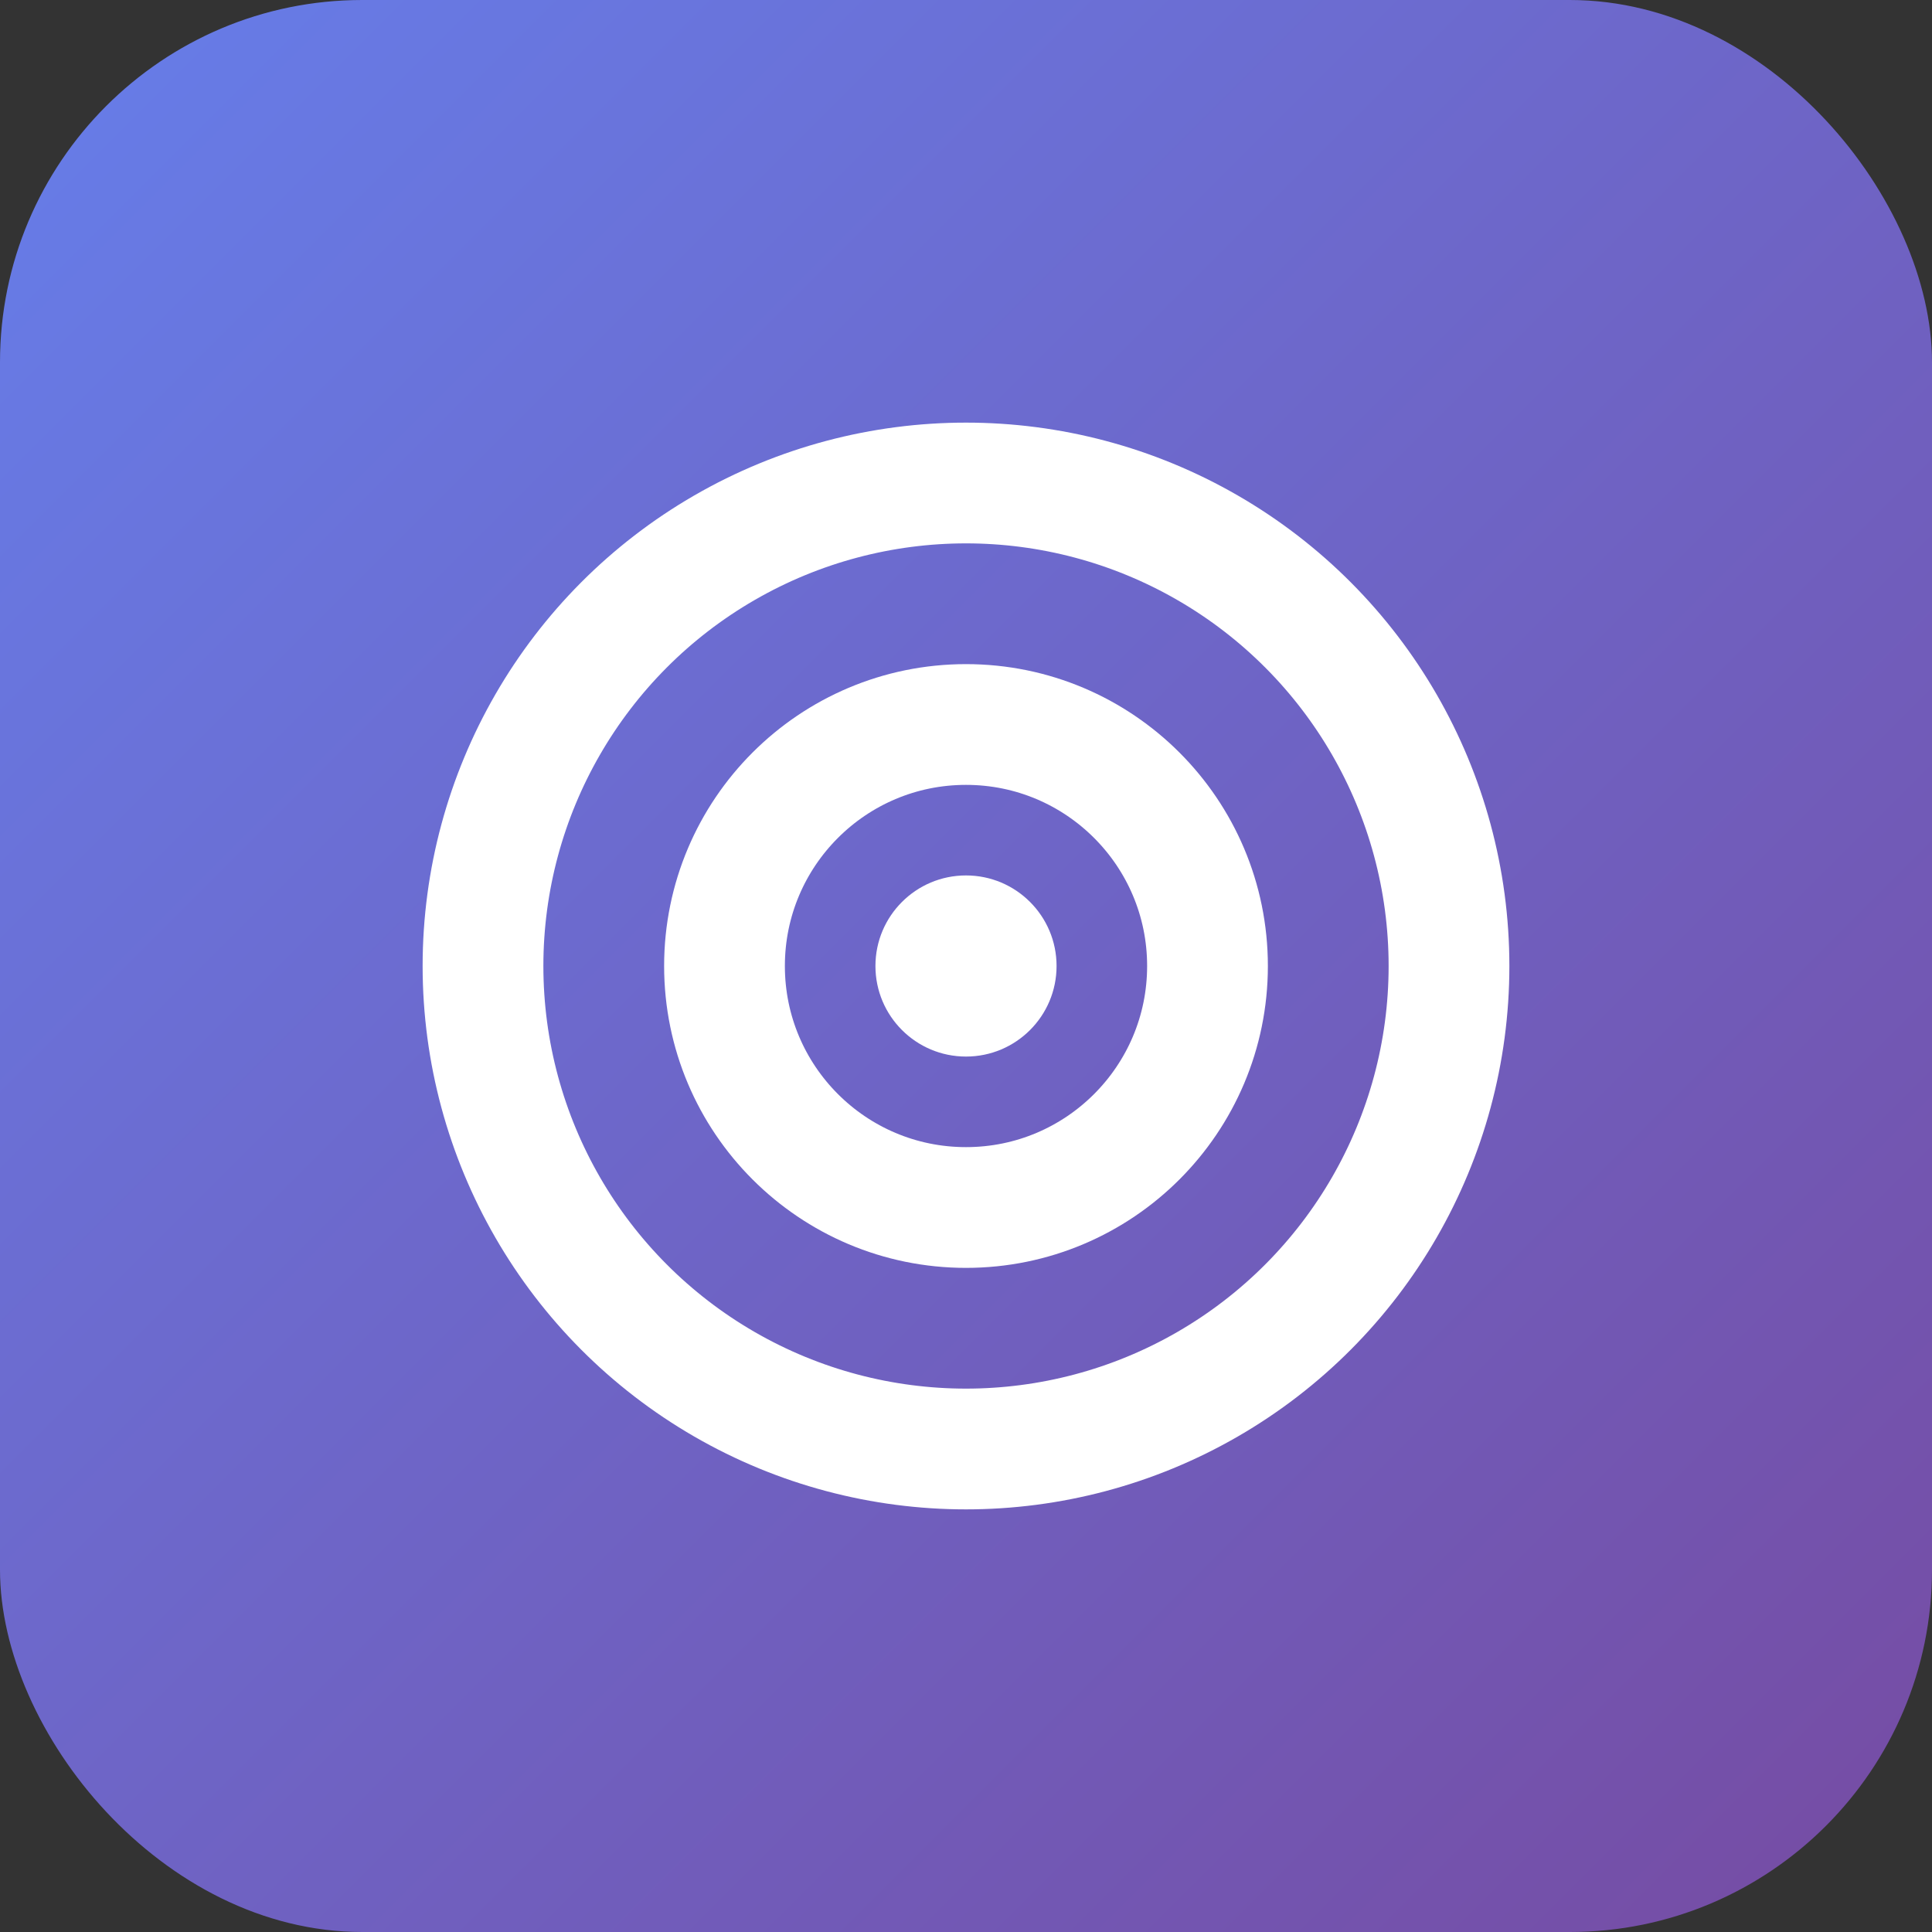 <svg xmlns="http://www.w3.org/2000/svg" viewBox="0 0 32 32">
  <rect x="0" y="0" width="32" height="32" fill="#333333" stroke="none"/>
  <defs>
    <linearGradient id="gradient" x1="0%" y1="0%" x2="100%" y2="100%">
      <stop offset="0%" style="stop-color:#667eea;stop-opacity:1" />
      <stop offset="100%" style="stop-color:#764ba2;stop-opacity:1" />
    </linearGradient>
  </defs>
  <rect width="32" height="32" rx="6" fill="url(#gradient)"/>
  <circle cx="16" cy="16" r="8" fill="none" stroke="white" stroke-width="2"/>
  <circle cx="16" cy="16" r="4" fill="none" stroke="white" stroke-width="2"/>
  <circle cx="16" cy="16" r="1.5" fill="white"/>
</svg>
